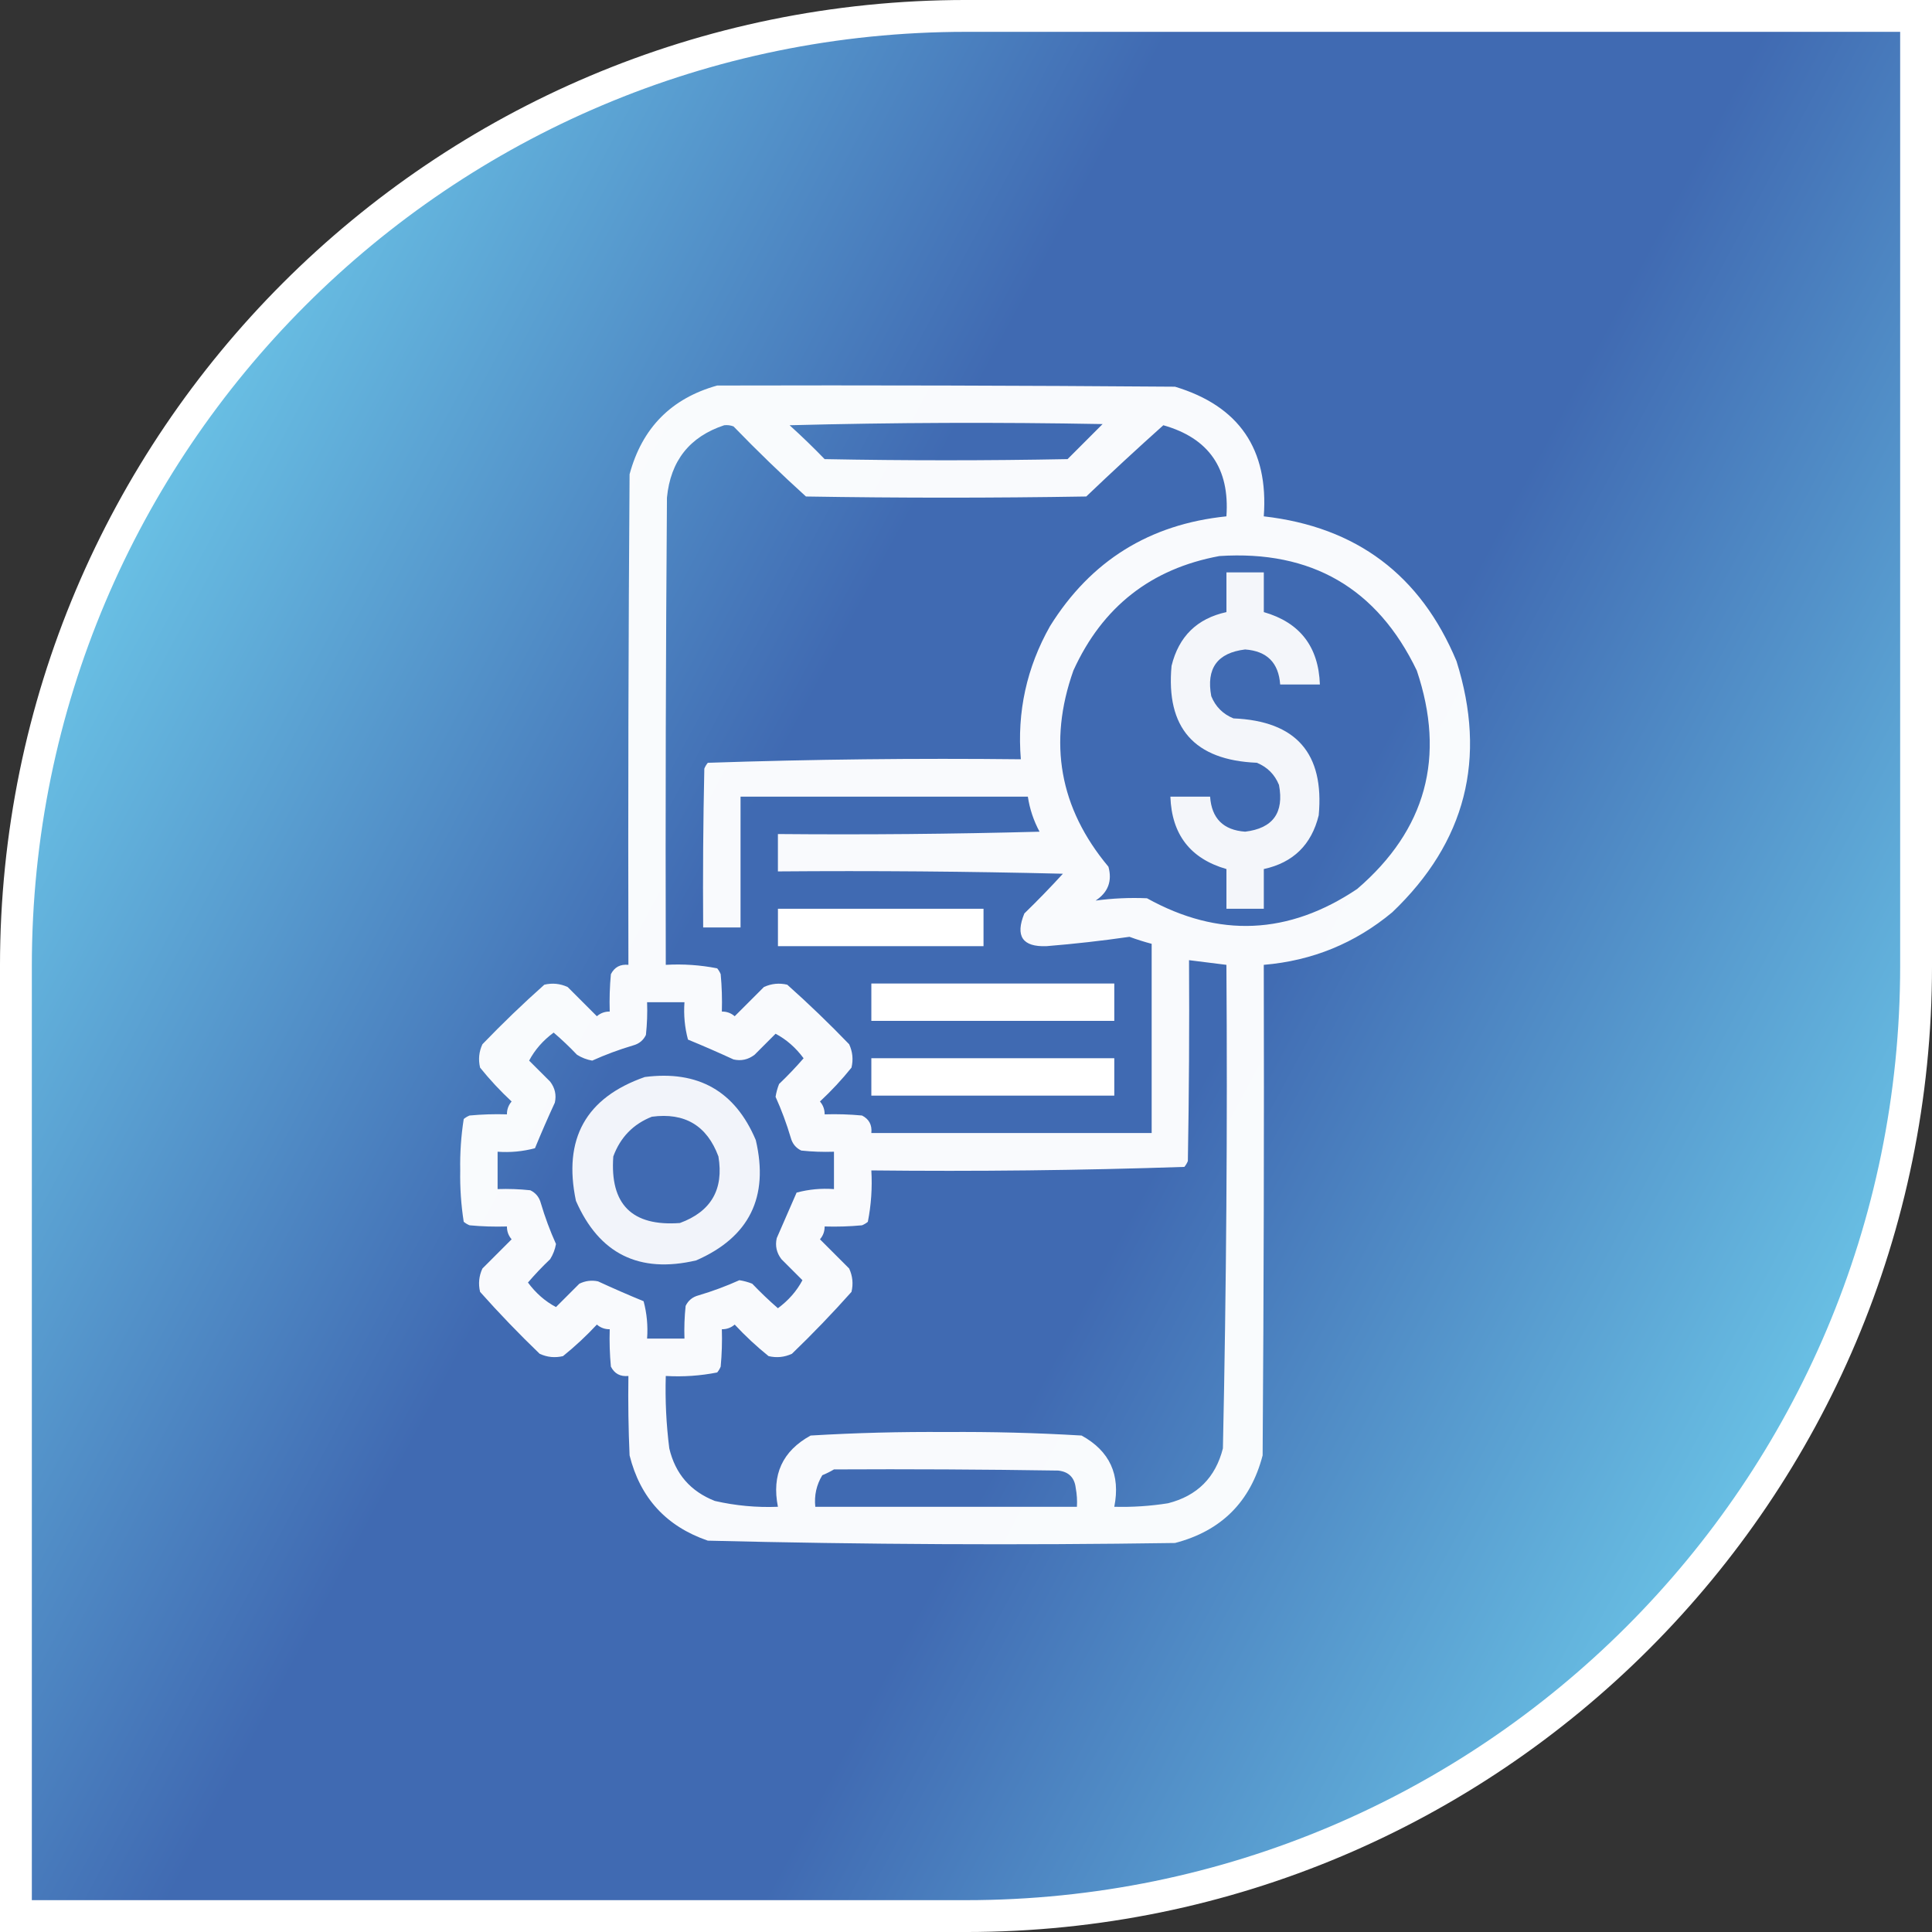 <svg width="122" height="122" viewBox="0 0 122 122" fill="none" xmlns="http://www.w3.org/2000/svg">
<rect x="0" y="0" width="122" height="122" fill="#333333" stroke="none"/>
<path d="M61 1.005H120.995V61C120.995 94.134 94.134 120.995 61 120.995H1.005V61C1.005 27.866 27.866 1.005 61 1.005Z" fill="url(#paint0_linear_4612_187)" stroke="white" stroke-width="2.011"/>
<path opacity="0.966" fill-rule="evenodd" clip-rule="evenodd" d="M45.288 24.345C54.925 24.321 64.562 24.345 74.199 24.419C78.244 25.64 80.113 28.369 79.804 32.606C85.657 33.272 89.713 36.32 91.974 41.751C93.91 47.898 92.558 53.183 87.917 57.608C85.57 59.563 82.865 60.669 79.804 60.927C79.829 71.253 79.804 81.578 79.731 91.904C78.968 94.829 77.124 96.673 74.199 97.435C64.359 97.581 54.525 97.531 44.697 97.288C42.075 96.387 40.428 94.592 39.756 91.904C39.682 90.233 39.658 88.561 39.682 86.888C39.172 86.941 38.803 86.744 38.576 86.298C38.502 85.513 38.478 84.726 38.502 83.938C38.195 83.942 37.925 83.844 37.691 83.643C37.022 84.361 36.309 85.025 35.552 85.635C35.041 85.755 34.549 85.706 34.077 85.487C32.769 84.229 31.516 82.926 30.316 81.578C30.195 81.067 30.244 80.575 30.463 80.103C31.078 79.488 31.692 78.874 32.307 78.259C32.106 78.025 32.008 77.755 32.012 77.448C31.224 77.472 30.437 77.448 29.652 77.374C29.517 77.319 29.394 77.245 29.283 77.153C29.116 76.086 29.042 75.004 29.062 73.908C29.042 72.811 29.116 71.729 29.283 70.662C29.394 70.57 29.517 70.496 29.652 70.441C30.437 70.368 31.224 70.343 32.012 70.368C32.008 70.06 32.106 69.79 32.307 69.556C31.589 68.888 30.925 68.175 30.316 67.417C30.195 66.906 30.244 66.415 30.463 65.942C31.721 64.635 33.024 63.381 34.372 62.181C34.883 62.06 35.375 62.11 35.847 62.328C36.462 62.943 37.076 63.557 37.691 64.172C37.925 63.971 38.195 63.873 38.502 63.877C38.478 63.089 38.502 62.302 38.576 61.517C38.803 61.071 39.172 60.875 39.682 60.927C39.658 50.601 39.682 40.276 39.756 29.95C40.545 27.023 42.389 25.154 45.288 24.345ZM49.86 26.853C56.424 26.681 63.013 26.656 69.626 26.779C68.889 27.517 68.151 28.254 67.414 28.992C62.3 29.09 57.187 29.09 52.073 28.992C51.355 28.249 50.617 27.536 49.86 26.853ZM45.73 26.853C45.933 26.83 46.129 26.854 46.32 26.927C47.799 28.455 49.324 29.93 50.893 31.352C56.793 31.45 62.693 31.45 68.594 31.352C70.198 29.821 71.821 28.321 73.461 26.853C76.334 27.666 77.661 29.583 77.444 32.606C72.588 33.103 68.875 35.414 66.307 39.538C64.831 42.15 64.216 44.953 64.463 47.946C57.862 47.874 51.274 47.948 44.697 48.168C44.605 48.278 44.531 48.401 44.476 48.536C44.403 51.88 44.378 55.223 44.403 58.567C45.189 58.567 45.976 58.567 46.763 58.567C46.763 55.813 46.763 53.06 46.763 50.306C52.81 50.306 58.858 50.306 64.906 50.306C65.023 51.083 65.269 51.821 65.644 52.519C60.138 52.667 54.63 52.716 49.123 52.667C49.123 53.453 49.123 54.24 49.123 55.027C55.122 54.978 61.121 55.027 67.119 55.174C66.334 56.033 65.523 56.868 64.685 57.682C64.098 59.117 64.565 59.806 66.086 59.747C67.838 59.605 69.584 59.408 71.323 59.157C71.785 59.327 72.252 59.475 72.724 59.599C72.724 63.582 72.724 67.565 72.724 71.547C66.824 71.547 60.923 71.547 55.023 71.547C55.075 71.037 54.879 70.668 54.433 70.441C53.648 70.368 52.861 70.343 52.073 70.368C52.077 70.06 51.979 69.79 51.778 69.556C52.496 68.888 53.16 68.175 53.769 67.417C53.89 66.906 53.84 66.415 53.622 65.942C52.363 64.635 51.06 63.381 49.713 62.181C49.202 62.06 48.71 62.11 48.238 62.328C47.623 62.943 47.008 63.557 46.394 64.172C46.16 63.971 45.89 63.873 45.583 63.877C45.607 63.089 45.582 62.302 45.509 61.517C45.454 61.382 45.38 61.259 45.288 61.148C44.223 60.938 43.141 60.864 42.042 60.927C42.018 51.093 42.042 41.259 42.116 31.425C42.34 29.102 43.545 27.578 45.73 26.853ZM77.002 35.113C82.812 34.734 86.966 37.144 89.466 42.341C91.303 47.801 90.05 52.398 85.705 56.133C81.381 59.039 76.956 59.236 72.429 56.723C71.333 56.676 70.251 56.725 69.184 56.87C69.971 56.353 70.242 55.64 69.995 54.732C66.904 51.034 66.166 46.904 67.782 42.341C69.612 38.319 72.686 35.91 77.002 35.113ZM75.084 60.632C75.871 60.73 76.657 60.829 77.444 60.927C77.514 71.109 77.441 81.287 77.223 91.461C76.756 93.305 75.6 94.46 73.757 94.927C72.633 95.105 71.502 95.179 70.364 95.149C70.765 93.127 70.077 91.627 68.299 90.65C65.456 90.48 62.604 90.406 59.743 90.428C56.882 90.406 54.03 90.48 51.188 90.65C49.41 91.627 48.721 93.127 49.123 95.149C47.778 95.203 46.45 95.08 45.14 94.78C43.6 94.175 42.642 93.068 42.264 91.461C42.071 89.943 41.998 88.419 42.042 86.888C43.141 86.952 44.223 86.878 45.288 86.667C45.38 86.556 45.454 86.433 45.509 86.298C45.582 85.513 45.607 84.726 45.583 83.938C45.89 83.942 46.16 83.844 46.394 83.643C47.062 84.361 47.775 85.025 48.533 85.635C49.044 85.755 49.535 85.706 50.008 85.487C51.315 84.229 52.569 82.926 53.769 81.578C53.89 81.067 53.84 80.575 53.622 80.103C53.007 79.488 52.392 78.874 51.778 78.259C51.979 78.025 52.077 77.755 52.073 77.448C52.861 77.472 53.648 77.448 54.433 77.374C54.568 77.319 54.691 77.245 54.802 77.153C55.013 76.088 55.086 75.006 55.023 73.908C61.624 73.98 68.213 73.906 74.789 73.686C74.881 73.576 74.955 73.453 75.01 73.318C75.084 69.089 75.109 64.861 75.084 60.632ZM40.862 63.287C41.649 63.287 42.436 63.287 43.222 63.287C43.164 64.092 43.238 64.879 43.444 65.647C44.407 66.043 45.366 66.461 46.32 66.901C46.804 67.011 47.247 66.912 47.648 66.606C48.09 66.163 48.533 65.721 48.975 65.278C49.659 65.639 50.249 66.156 50.745 66.827C50.256 67.391 49.74 67.931 49.197 68.45C49.093 68.712 49.019 68.983 48.975 69.261C49.353 70.098 49.672 70.959 49.934 71.843C50.035 72.22 50.256 72.49 50.598 72.654C51.284 72.727 51.973 72.752 52.663 72.728C52.663 73.514 52.663 74.301 52.663 75.088C51.858 75.029 51.071 75.103 50.303 75.309C49.886 76.265 49.467 77.224 49.049 78.185C48.939 78.67 49.038 79.112 49.344 79.513C49.786 79.956 50.229 80.398 50.672 80.841C50.311 81.524 49.794 82.114 49.123 82.611C48.559 82.121 48.019 81.605 47.5 81.062C47.238 80.958 46.967 80.884 46.689 80.841C45.852 81.218 44.991 81.538 44.108 81.799C43.73 81.9 43.46 82.122 43.296 82.463C43.223 83.15 43.198 83.838 43.222 84.528C42.436 84.528 41.649 84.528 40.862 84.528C40.921 83.723 40.847 82.936 40.641 82.168C39.677 81.773 38.719 81.355 37.765 80.914C37.358 80.828 36.965 80.877 36.585 81.062C36.093 81.553 35.601 82.045 35.109 82.537C34.426 82.176 33.836 81.66 33.339 80.988C33.78 80.474 34.247 79.982 34.741 79.513C34.926 79.216 35.049 78.897 35.109 78.554C34.732 77.717 34.412 76.856 34.151 75.973C34.05 75.596 33.828 75.325 33.487 75.162C32.8 75.088 32.112 75.063 31.422 75.088C31.422 74.301 31.422 73.514 31.422 72.728C32.227 72.786 33.014 72.712 33.782 72.506C34.178 71.543 34.595 70.584 35.036 69.63C35.145 69.146 35.047 68.703 34.741 68.302C34.298 67.86 33.856 67.417 33.413 66.975C33.774 66.291 34.29 65.701 34.962 65.205C35.476 65.645 35.968 66.112 36.437 66.606C36.734 66.791 37.053 66.915 37.396 66.975C38.233 66.597 39.094 66.278 39.977 66.016C40.354 65.915 40.625 65.694 40.788 65.352C40.862 64.666 40.887 63.977 40.862 63.287ZM52.663 92.789C57.383 92.764 62.104 92.789 66.824 92.862C67.487 92.936 67.856 93.305 67.93 93.969C68.003 94.359 68.028 94.752 68.004 95.149C62.497 95.149 56.99 95.149 51.483 95.149C51.409 94.431 51.557 93.767 51.925 93.157C52.193 93.046 52.439 92.923 52.663 92.789Z" fill="white"/>
<path opacity="0.941" fill-rule="evenodd" clip-rule="evenodd" d="M77.446 36.145C78.233 36.145 79.02 36.145 79.806 36.145C79.806 36.98 79.806 37.816 79.806 38.652C82.083 39.308 83.263 40.833 83.347 43.225C82.511 43.225 81.675 43.225 80.839 43.225C80.742 41.849 80.004 41.111 78.626 41.012C76.872 41.223 76.159 42.206 76.488 43.962C76.758 44.626 77.225 45.093 77.889 45.364C81.841 45.529 83.635 47.569 83.273 51.485C82.817 53.343 81.661 54.474 79.806 54.878C79.806 55.714 79.806 56.55 79.806 57.386C79.02 57.386 78.233 57.386 77.446 57.386C77.446 56.55 77.446 55.714 77.446 54.878C75.17 54.222 73.99 52.698 73.906 50.305C74.742 50.305 75.578 50.305 76.414 50.305C76.511 51.681 77.249 52.419 78.626 52.518C80.381 52.307 81.094 51.324 80.765 49.568C80.495 48.904 80.028 48.437 79.364 48.166C75.412 48.002 73.618 45.961 73.98 42.045C74.436 40.187 75.592 39.056 77.446 38.652C77.446 37.816 77.446 36.98 77.446 36.145Z" fill="white"/>
<path fill-rule="evenodd" clip-rule="evenodd" d="M49.125 57.387C53.452 57.387 57.779 57.387 62.106 57.387C62.106 58.173 62.106 58.96 62.106 59.747C57.779 59.747 53.452 59.747 49.125 59.747C49.125 58.96 49.125 58.173 49.125 57.387Z" fill="white"/>
<path fill-rule="evenodd" clip-rule="evenodd" d="M55.023 62.105C60.137 62.105 65.251 62.105 70.364 62.105C70.364 62.892 70.364 63.679 70.364 64.466C65.251 64.466 60.137 64.466 55.023 64.466C55.023 63.679 55.023 62.892 55.023 62.105Z" fill="white"/>
<path fill-rule="evenodd" clip-rule="evenodd" d="M55.023 66.824C60.137 66.824 65.251 66.824 70.364 66.824C70.364 67.611 70.364 68.398 70.364 69.184C65.251 69.184 60.137 69.184 55.023 69.184C55.023 68.398 55.023 67.611 55.023 66.824Z" fill="white"/>
<path opacity="0.928" fill-rule="evenodd" clip-rule="evenodd" d="M40.719 68.01C44.087 67.575 46.422 68.902 47.726 71.993C48.569 75.592 47.316 78.124 43.964 79.59C40.366 80.433 37.833 79.179 36.368 75.828C35.545 71.916 36.996 69.31 40.719 68.01ZM41.162 70.518C39.984 70.983 39.173 71.818 38.728 73.026C38.507 76.05 39.908 77.451 42.932 77.23C44.903 76.508 45.715 75.106 45.366 73.026C44.642 71.077 43.241 70.241 41.162 70.518Z" fill="white"/>
<defs>
<linearGradient id="paint0_linear_4612_187" x1="0" y1="0" x2="145.586" y2="77.946" gradientUnits="userSpaceOnUse">
<stop stop-color="#7FEEFF"/>
<stop offset="0.4" stop-color="#406AB2"/>
<stop offset="0.6" stop-color="#406AB2"/>
<stop offset="1" stop-color="#7FEEFF"/>
</linearGradient>
</defs>
</svg>
